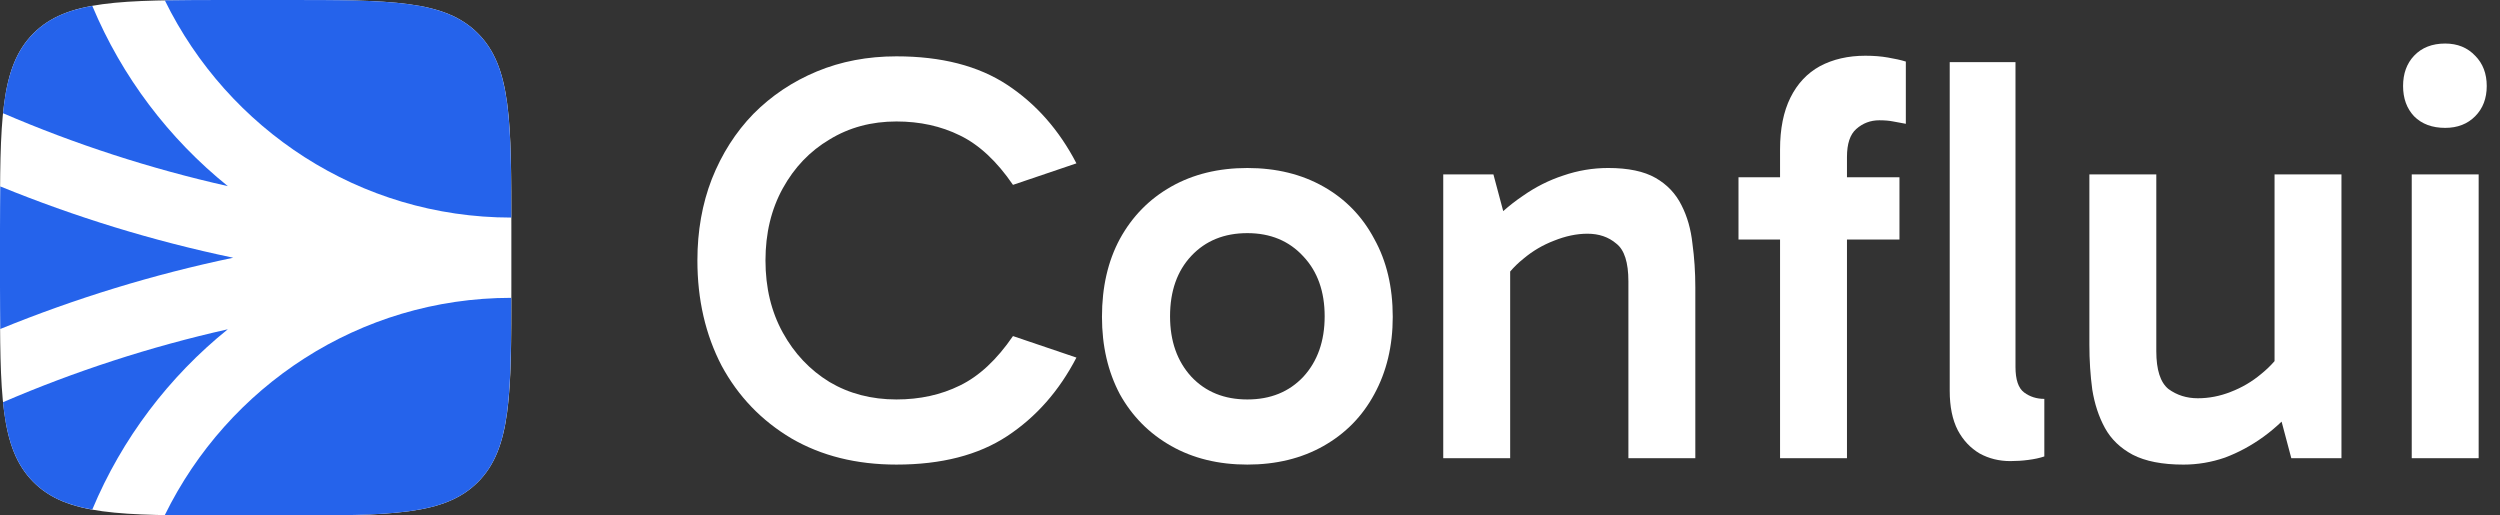 <svg width="194" height="40" viewBox="0 0 194 40" fill="none" xmlns="http://www.w3.org/2000/svg">
<rect x="0" y="0" width="194" height="40" fill="#333333" stroke="none"/>
<path d="M192.344 35.556H187.151V13.533H192.344V35.556ZM186.479 6.674C186.479 5.711 186.763 4.929 187.33 4.327C187.927 3.695 188.733 3.379 189.747 3.379C190.702 3.379 191.478 3.695 192.075 4.327C192.672 4.929 192.971 5.711 192.971 6.674C192.971 7.636 192.672 8.418 192.075 9.02C191.478 9.622 190.702 9.923 189.747 9.923C188.733 9.923 187.927 9.622 187.33 9.02C186.763 8.418 186.479 7.636 186.479 6.674Z" fill="white"/>
<path d="M167.329 27.251C167.329 28.694 167.642 29.673 168.268 30.185C168.924 30.666 169.685 30.905 170.55 30.905C171.415 30.905 172.268 30.741 173.103 30.41C173.968 30.08 174.76 29.614 175.476 29.013C175.863 28.7 176.206 28.369 176.505 28.023V13.531H181.697V35.554H177.805L177.052 32.719C176.613 33.135 176.152 33.528 175.656 33.887C174.701 34.579 173.7 35.119 172.655 35.51C171.612 35.871 170.538 36.053 169.435 36.053C167.794 36.053 166.48 35.795 165.495 35.285C164.54 34.773 163.82 34.082 163.342 33.21C162.865 32.338 162.539 31.345 162.36 30.233C162.211 29.119 162.136 27.959 162.136 26.756V13.531H167.329V27.251Z" fill="white"/>
<path d="M155.999 35.781C155.134 35.781 154.343 35.586 153.626 35.194C152.91 34.773 152.343 34.172 151.925 33.389C151.507 32.577 151.298 31.554 151.298 30.321V4.823H156.402V28.47C156.402 29.463 156.626 30.125 157.074 30.456C157.521 30.787 158.044 30.953 158.64 30.953V35.42C158.282 35.541 157.864 35.631 157.387 35.691C156.939 35.751 156.477 35.781 155.999 35.781Z" fill="white"/>
<path d="M144.758 4.325C145.414 4.325 145.995 4.374 146.502 4.464C147.039 4.555 147.505 4.656 147.893 4.777V9.607C147.565 9.547 147.235 9.485 146.907 9.425C146.609 9.365 146.252 9.334 145.835 9.334C145.149 9.334 144.551 9.561 144.044 10.011C143.566 10.432 143.325 11.155 143.325 12.177V13.757H147.398V18.587H143.325V35.554H138.132V18.587H134.907V13.757H138.132V11.591C138.132 9.997 138.4 8.659 138.937 7.576C139.474 6.493 140.238 5.679 141.223 5.137C142.238 4.596 143.416 4.325 144.758 4.325Z" fill="white"/>
<path d="M124.797 13.036C126.349 13.036 127.574 13.293 128.47 13.805C129.365 14.316 130.037 15.025 130.485 15.927C130.932 16.799 131.214 17.792 131.333 18.904C131.482 19.987 131.557 21.117 131.557 22.29V35.554H126.364V21.838C126.364 20.365 126.052 19.386 125.426 18.904C124.829 18.393 124.082 18.136 123.187 18.136C122.351 18.136 121.486 18.318 120.59 18.679C119.725 19.009 118.934 19.475 118.218 20.076C117.836 20.381 117.494 20.714 117.189 21.07V35.554H111.996V13.531H115.888L116.65 16.383C117.135 15.95 117.643 15.557 118.17 15.202C119.155 14.51 120.201 13.983 121.305 13.622C122.439 13.231 123.604 13.037 124.797 13.036Z" fill="white"/>
<path d="M96.795 36.052C94.556 36.052 92.587 35.571 90.885 34.608C89.184 33.645 87.856 32.306 86.901 30.591C85.976 28.846 85.513 26.846 85.513 24.589C85.513 22.273 85.976 20.257 86.901 18.542C87.856 16.797 89.184 15.443 90.885 14.481C92.587 13.518 94.556 13.037 96.795 13.037C99.033 13.037 101.003 13.518 102.704 14.481C104.406 15.443 105.719 16.797 106.644 18.542C107.599 20.257 108.077 22.273 108.077 24.589C108.077 26.846 107.599 28.846 106.644 30.591C105.719 32.306 104.406 33.645 102.704 34.608C101.003 35.571 99.033 36.052 96.795 36.052ZM96.795 30.998C98.586 30.998 100.033 30.411 101.138 29.238C102.242 28.034 102.794 26.47 102.794 24.544C102.794 22.619 102.242 21.069 101.138 19.896C100.033 18.693 98.586 18.091 96.795 18.091C95.004 18.091 93.557 18.678 92.452 19.851C91.348 21.024 90.796 22.589 90.796 24.544C90.796 26.47 91.348 28.034 92.452 29.238C93.557 30.411 95.004 30.998 96.795 30.998Z" fill="white"/>
<path d="M69.563 36.052C66.459 36.052 63.743 35.375 61.415 34.021C59.087 32.637 57.282 30.757 55.998 28.38C54.745 25.973 54.118 23.251 54.118 20.212C54.118 17.925 54.491 15.819 55.237 13.894C56.013 11.938 57.088 10.254 58.461 8.84C59.863 7.426 61.505 6.328 63.385 5.545C65.266 4.763 67.325 4.372 69.563 4.372C73.055 4.372 75.921 5.109 78.159 6.583C80.397 8.057 82.188 10.088 83.531 12.676L78.607 14.345C77.353 12.51 75.98 11.232 74.488 10.509C73.025 9.787 71.384 9.426 69.563 9.426C67.623 9.426 65.892 9.893 64.37 10.825C62.848 11.728 61.639 12.992 60.744 14.616C59.848 16.241 59.401 18.106 59.401 20.212C59.401 22.318 59.848 24.183 60.744 25.808C61.639 27.433 62.848 28.711 64.37 29.644C65.892 30.546 67.623 30.998 69.563 30.998C71.384 30.998 73.025 30.637 74.488 29.915C75.98 29.192 77.353 27.914 78.607 26.079L83.531 27.748C82.188 30.336 80.397 32.367 78.159 33.841C75.921 35.315 73.055 36.052 69.563 36.052Z" fill="white"/>
<path d="M0 17.778C0 9.397 0 5.207 2.583 2.603C5.166 0 9.322 0 17.636 0H22.046C30.359 0 34.516 0 37.099 2.603C39.682 5.207 39.682 9.397 39.682 17.778V22.222C39.682 30.603 39.682 34.793 37.099 37.397C34.516 40 30.359 40 22.046 40H17.636C9.322 40 5.166 40 2.583 37.397C0 34.793 0 30.603 0 22.222V17.778Z" fill="white"/>
<path d="M39.669 23.112C39.666 30.903 39.588 34.886 37.098 37.396C34.516 39.999 30.359 40 22.046 40H17.636C15.835 40 14.229 39.992 12.792 39.965C17.683 29.987 27.873 23.12 39.66 23.112H39.669Z" fill="#2563EB"/>
<path d="M17.679 25.551C13.109 29.234 9.463 34.032 7.16 39.544C5.177 39.186 3.726 38.548 2.583 37.396C1.16 35.961 0.519 34.045 0.233 31.211C5.807 28.811 11.641 26.91 17.679 25.551Z" fill="#2563EB"/>
<path d="M0.022 14.466C5.811 16.827 11.851 18.695 18.097 20C11.852 21.305 5.811 23.169 0.022 25.529C0.014 24.506 0 23.406 0 22.222V17.778C0 16.593 0.014 15.491 0.022 14.466Z" fill="#2563EB"/>
<path d="M22.046 0C30.359 0 34.516 0.001 37.098 2.604C39.588 5.113 39.67 9.096 39.673 16.884C27.879 16.88 17.685 10.014 12.792 0.03C14.229 0.004 15.835 0 17.636 0H22.046Z" fill="#2563EB"/>
<path d="M7.16 0.451C9.463 5.964 13.109 10.761 17.679 14.444C11.641 13.085 5.807 11.185 0.233 8.785C0.52 5.953 1.161 4.038 2.583 2.604C3.726 1.452 5.177 0.809 7.16 0.451Z" fill="#2563EB"/>
</svg>
